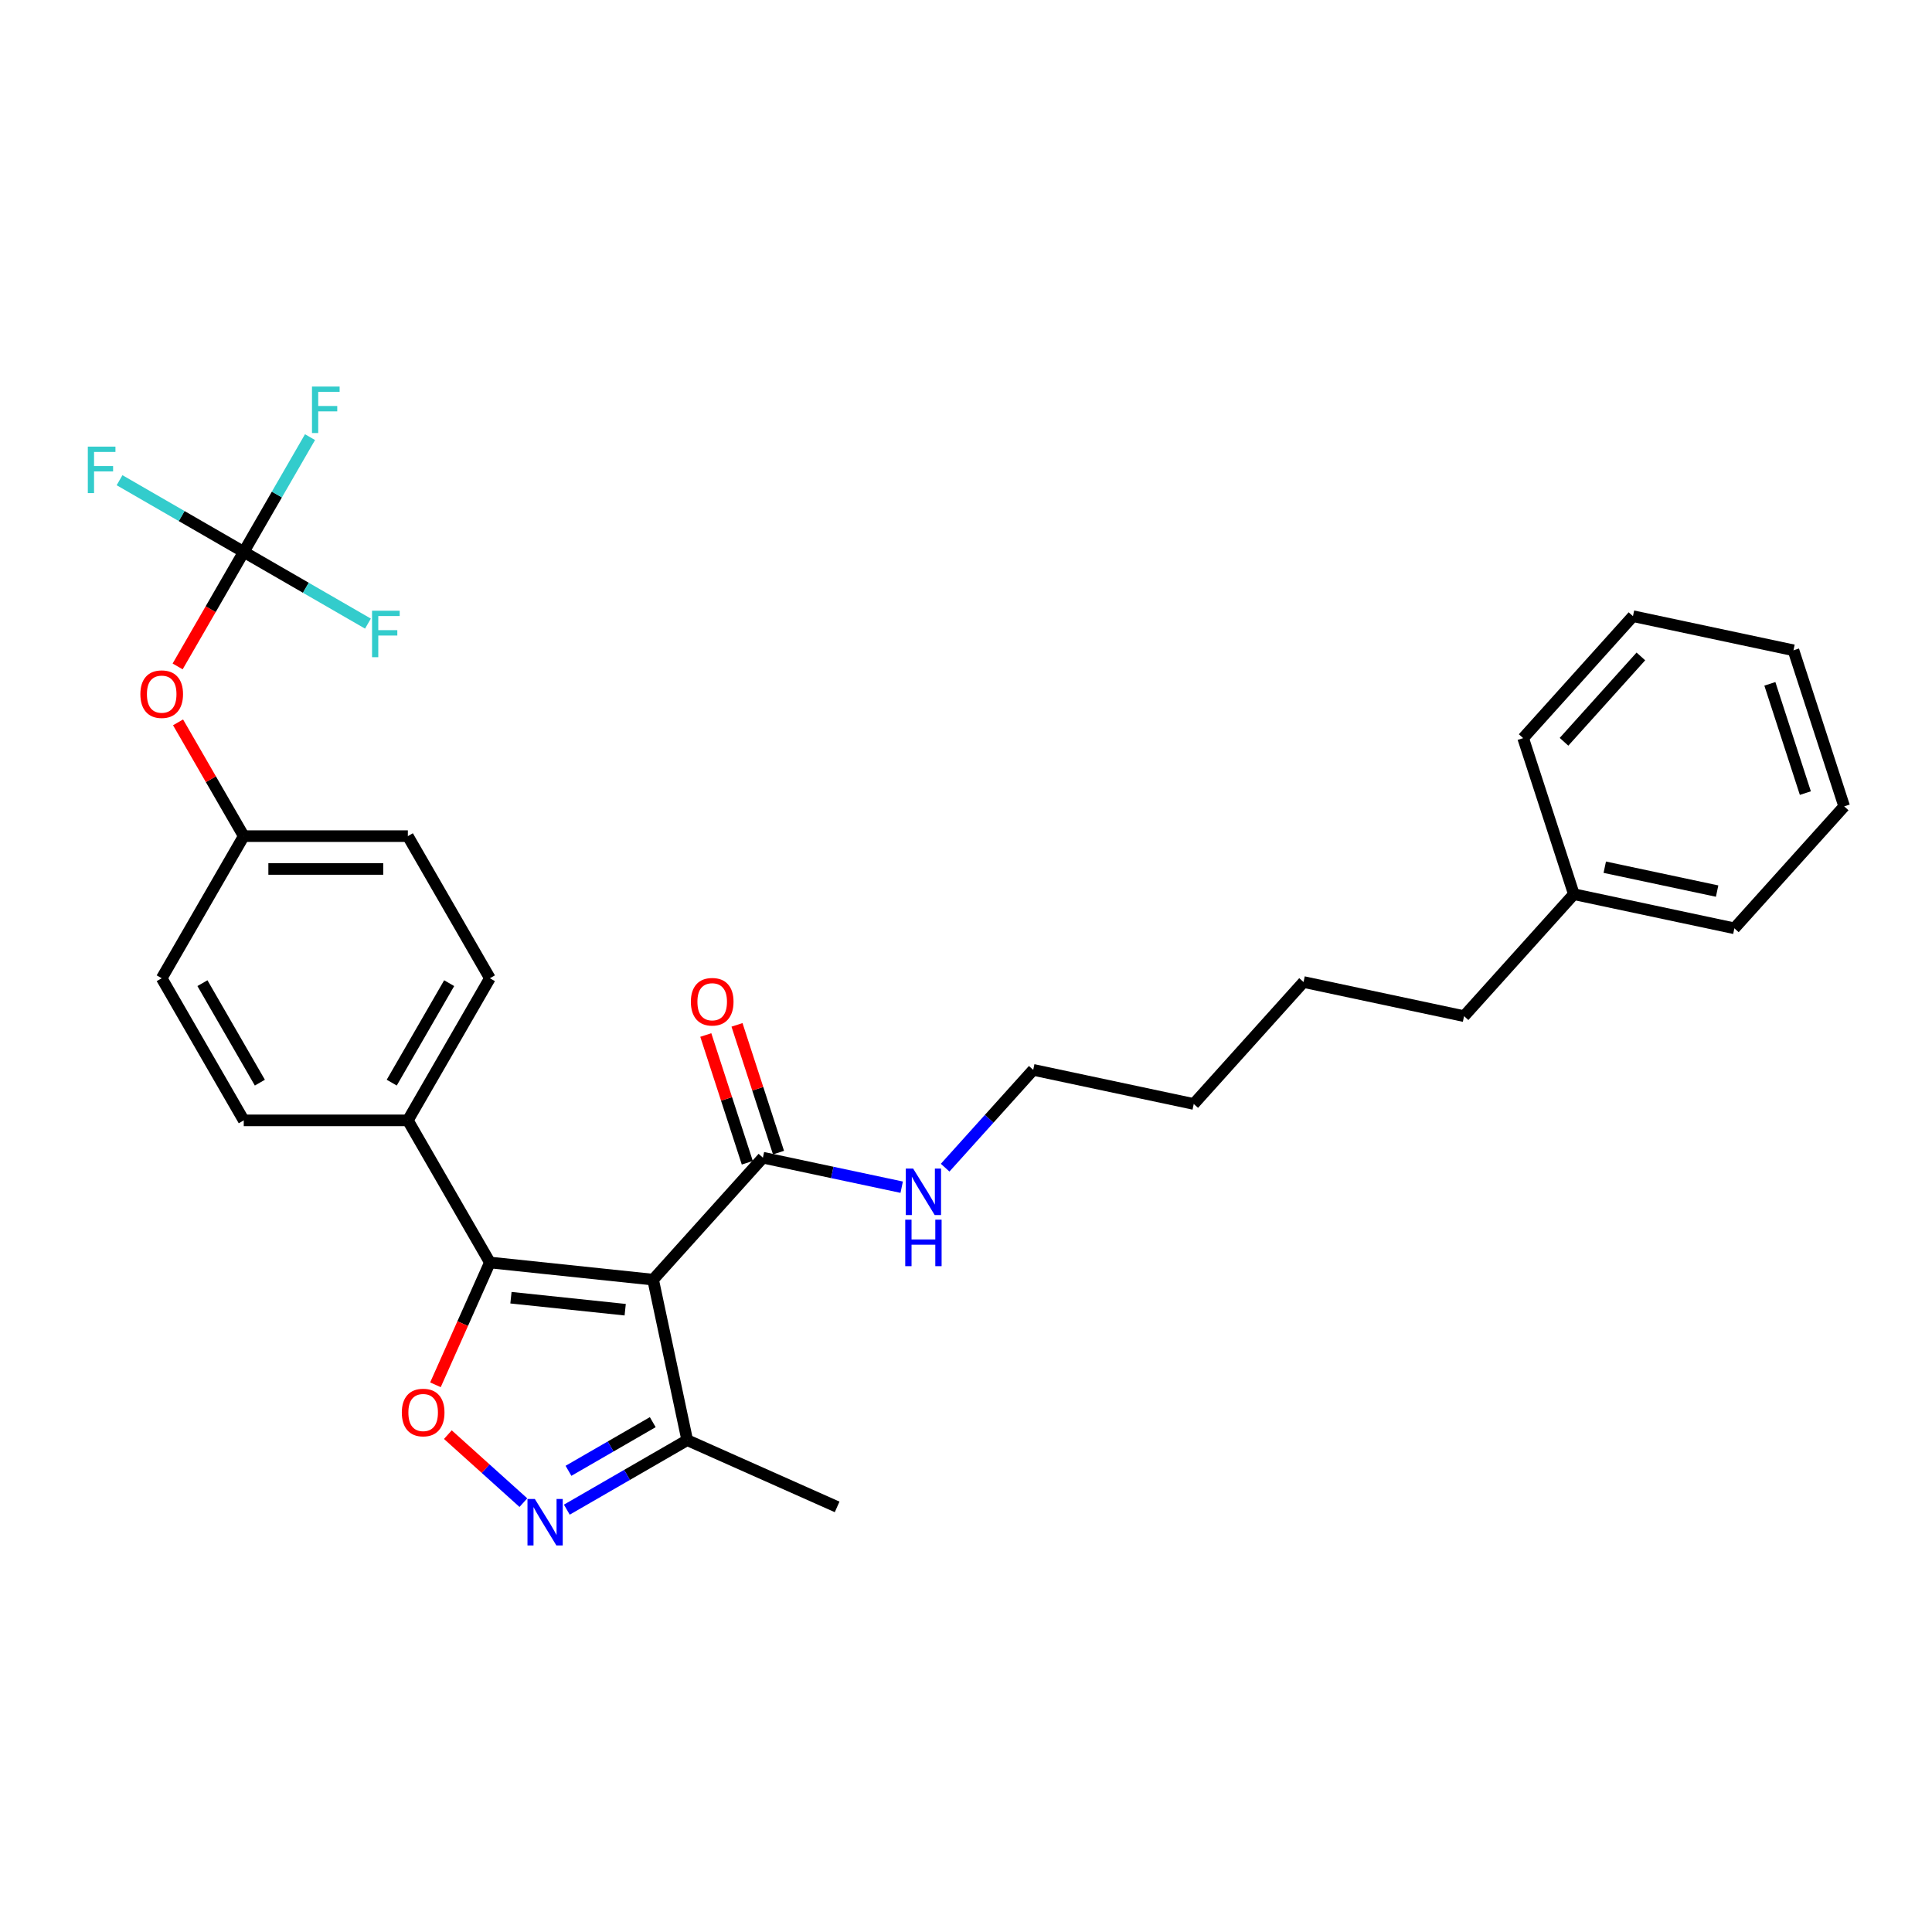 <?xml version='1.0' encoding='iso-8859-1'?>
<svg version='1.1' baseProfile='full'
              xmlns='http://www.w3.org/2000/svg'
                      xmlns:rdkit='http://www.rdkit.org/xml'
                      xmlns:xlink='http://www.w3.org/1999/xlink'
                  xml:space='preserve'
width='1000px' height='1000px' viewBox='0 0 1000 1000'>
<!-- END OF HEADER -->
<rect style='opacity:1.0;fill:#FFFFFF;stroke:none' width='1000' height='1000' x='0' y='0'> </rect>
<path class='bond-0' d='M 394.879,599.218 L 430.797,606.853' style='fill:none;fill-rule:evenodd;stroke:#000000;stroke-width:6px;stroke-linecap:butt;stroke-linejoin:miter;stroke-opacity:1' />
<path class='bond-0' d='M 430.797,606.853 L 466.715,614.487' style='fill:none;fill-rule:evenodd;stroke:#0000FF;stroke-width:6px;stroke-linecap:butt;stroke-linejoin:miter;stroke-opacity:1' />
<path class='bond-1' d='M 402.957,596.593 L 392.215,563.533' style='fill:none;fill-rule:evenodd;stroke:#000000;stroke-width:6px;stroke-linecap:butt;stroke-linejoin:miter;stroke-opacity:1' />
<path class='bond-1' d='M 392.215,563.533 L 381.473,530.473' style='fill:none;fill-rule:evenodd;stroke:#FF0000;stroke-width:6px;stroke-linecap:butt;stroke-linejoin:miter;stroke-opacity:1' />
<path class='bond-1' d='M 386.801,601.843 L 376.059,568.782' style='fill:none;fill-rule:evenodd;stroke:#000000;stroke-width:6px;stroke-linecap:butt;stroke-linejoin:miter;stroke-opacity:1' />
<path class='bond-1' d='M 376.059,568.782 L 365.317,535.722' style='fill:none;fill-rule:evenodd;stroke:#FF0000;stroke-width:6px;stroke-linecap:butt;stroke-linejoin:miter;stroke-opacity:1' />
<path class='bond-2' d='M 394.879,599.218 L 338.045,662.339' style='fill:none;fill-rule:evenodd;stroke:#000000;stroke-width:6px;stroke-linecap:butt;stroke-linejoin:miter;stroke-opacity:1' />
<path class='bond-3' d='M 489.207,604.388 L 512.001,579.072' style='fill:none;fill-rule:evenodd;stroke:#0000FF;stroke-width:6px;stroke-linecap:butt;stroke-linejoin:miter;stroke-opacity:1' />
<path class='bond-3' d='M 512.001,579.072 L 534.796,553.756' style='fill:none;fill-rule:evenodd;stroke:#000000;stroke-width:6px;stroke-linecap:butt;stroke-linejoin:miter;stroke-opacity:1' />
<path class='bond-4' d='M 253.572,653.461 L 338.045,662.339' style='fill:none;fill-rule:evenodd;stroke:#000000;stroke-width:6px;stroke-linecap:butt;stroke-linejoin:miter;stroke-opacity:1' />
<path class='bond-4' d='M 264.467,671.687 L 323.598,677.902' style='fill:none;fill-rule:evenodd;stroke:#000000;stroke-width:6px;stroke-linecap:butt;stroke-linejoin:miter;stroke-opacity:1' />
<path class='bond-5' d='M 253.572,653.461 L 239.479,685.115' style='fill:none;fill-rule:evenodd;stroke:#000000;stroke-width:6px;stroke-linecap:butt;stroke-linejoin:miter;stroke-opacity:1' />
<path class='bond-5' d='M 239.479,685.115 L 225.385,716.769' style='fill:none;fill-rule:evenodd;stroke:#FF0000;stroke-width:6px;stroke-linecap:butt;stroke-linejoin:miter;stroke-opacity:1' />
<path class='bond-6' d='M 253.572,653.461 L 211.103,579.902' style='fill:none;fill-rule:evenodd;stroke:#000000;stroke-width:6px;stroke-linecap:butt;stroke-linejoin:miter;stroke-opacity:1' />
<path class='bond-7' d='M 338.045,662.339 L 355.704,745.421' style='fill:none;fill-rule:evenodd;stroke:#000000;stroke-width:6px;stroke-linecap:butt;stroke-linejoin:miter;stroke-opacity:1' />
<path class='bond-8' d='M 355.704,745.421 L 324.548,763.409' style='fill:none;fill-rule:evenodd;stroke:#000000;stroke-width:6px;stroke-linecap:butt;stroke-linejoin:miter;stroke-opacity:1' />
<path class='bond-8' d='M 324.548,763.409 L 293.391,781.397' style='fill:none;fill-rule:evenodd;stroke:#0000FF;stroke-width:6px;stroke-linecap:butt;stroke-linejoin:miter;stroke-opacity:1' />
<path class='bond-8' d='M 337.863,736.106 L 316.054,748.698' style='fill:none;fill-rule:evenodd;stroke:#000000;stroke-width:6px;stroke-linecap:butt;stroke-linejoin:miter;stroke-opacity:1' />
<path class='bond-8' d='M 316.054,748.698 L 294.245,761.289' style='fill:none;fill-rule:evenodd;stroke:#0000FF;stroke-width:6px;stroke-linecap:butt;stroke-linejoin:miter;stroke-opacity:1' />
<path class='bond-9' d='M 355.704,745.421 L 433.299,779.969' style='fill:none;fill-rule:evenodd;stroke:#000000;stroke-width:6px;stroke-linecap:butt;stroke-linejoin:miter;stroke-opacity:1' />
<path class='bond-10' d='M 270.9,777.764 L 251.356,760.167' style='fill:none;fill-rule:evenodd;stroke:#0000FF;stroke-width:6px;stroke-linecap:butt;stroke-linejoin:miter;stroke-opacity:1' />
<path class='bond-10' d='M 251.356,760.167 L 231.812,742.569' style='fill:none;fill-rule:evenodd;stroke:#FF0000;stroke-width:6px;stroke-linecap:butt;stroke-linejoin:miter;stroke-opacity:1' />
<path class='bond-11' d='M 253.572,506.344 L 211.103,579.902' style='fill:none;fill-rule:evenodd;stroke:#000000;stroke-width:6px;stroke-linecap:butt;stroke-linejoin:miter;stroke-opacity:1' />
<path class='bond-11' d='M 232.49,508.884 L 202.761,560.375' style='fill:none;fill-rule:evenodd;stroke:#000000;stroke-width:6px;stroke-linecap:butt;stroke-linejoin:miter;stroke-opacity:1' />
<path class='bond-12' d='M 253.572,506.344 L 211.103,432.785' style='fill:none;fill-rule:evenodd;stroke:#000000;stroke-width:6px;stroke-linecap:butt;stroke-linejoin:miter;stroke-opacity:1' />
<path class='bond-13' d='M 211.103,579.902 L 126.165,579.902' style='fill:none;fill-rule:evenodd;stroke:#000000;stroke-width:6px;stroke-linecap:butt;stroke-linejoin:miter;stroke-opacity:1' />
<path class='bond-14' d='M 126.165,579.902 L 83.696,506.344' style='fill:none;fill-rule:evenodd;stroke:#000000;stroke-width:6px;stroke-linecap:butt;stroke-linejoin:miter;stroke-opacity:1' />
<path class='bond-14' d='M 134.506,560.375 L 104.778,508.884' style='fill:none;fill-rule:evenodd;stroke:#000000;stroke-width:6px;stroke-linecap:butt;stroke-linejoin:miter;stroke-opacity:1' />
<path class='bond-15' d='M 83.696,506.344 L 126.165,432.785' style='fill:none;fill-rule:evenodd;stroke:#000000;stroke-width:6px;stroke-linecap:butt;stroke-linejoin:miter;stroke-opacity:1' />
<path class='bond-16' d='M 126.165,432.785 L 211.103,432.785' style='fill:none;fill-rule:evenodd;stroke:#000000;stroke-width:6px;stroke-linecap:butt;stroke-linejoin:miter;stroke-opacity:1' />
<path class='bond-16' d='M 138.906,449.773 L 198.362,449.773' style='fill:none;fill-rule:evenodd;stroke:#000000;stroke-width:6px;stroke-linecap:butt;stroke-linejoin:miter;stroke-opacity:1' />
<path class='bond-17' d='M 126.165,432.785 L 109.162,403.336' style='fill:none;fill-rule:evenodd;stroke:#000000;stroke-width:6px;stroke-linecap:butt;stroke-linejoin:miter;stroke-opacity:1' />
<path class='bond-17' d='M 109.162,403.336 L 92.16,373.887' style='fill:none;fill-rule:evenodd;stroke:#FF0000;stroke-width:6px;stroke-linecap:butt;stroke-linejoin:miter;stroke-opacity:1' />
<path class='bond-18' d='M 91.944,344.94 L 109.054,315.304' style='fill:none;fill-rule:evenodd;stroke:#FF0000;stroke-width:6px;stroke-linecap:butt;stroke-linejoin:miter;stroke-opacity:1' />
<path class='bond-18' d='M 109.054,315.304 L 126.165,285.668' style='fill:none;fill-rule:evenodd;stroke:#000000;stroke-width:6px;stroke-linecap:butt;stroke-linejoin:miter;stroke-opacity:1' />
<path class='bond-19' d='M 126.165,285.668 L 143.314,255.964' style='fill:none;fill-rule:evenodd;stroke:#000000;stroke-width:6px;stroke-linecap:butt;stroke-linejoin:miter;stroke-opacity:1' />
<path class='bond-19' d='M 143.314,255.964 L 160.464,226.261' style='fill:none;fill-rule:evenodd;stroke:#33CCCC;stroke-width:6px;stroke-linecap:butt;stroke-linejoin:miter;stroke-opacity:1' />
<path class='bond-20' d='M 126.165,285.668 L 94.023,267.111' style='fill:none;fill-rule:evenodd;stroke:#000000;stroke-width:6px;stroke-linecap:butt;stroke-linejoin:miter;stroke-opacity:1' />
<path class='bond-20' d='M 94.023,267.111 L 61.882,248.554' style='fill:none;fill-rule:evenodd;stroke:#33CCCC;stroke-width:6px;stroke-linecap:butt;stroke-linejoin:miter;stroke-opacity:1' />
<path class='bond-21' d='M 126.165,285.668 L 158.306,304.225' style='fill:none;fill-rule:evenodd;stroke:#000000;stroke-width:6px;stroke-linecap:butt;stroke-linejoin:miter;stroke-opacity:1' />
<path class='bond-21' d='M 158.306,304.225 L 190.448,322.782' style='fill:none;fill-rule:evenodd;stroke:#33CCCC;stroke-width:6px;stroke-linecap:butt;stroke-linejoin:miter;stroke-opacity:1' />
<path class='bond-22' d='M 814.629,462.833 L 757.794,525.954' style='fill:none;fill-rule:evenodd;stroke:#000000;stroke-width:6px;stroke-linecap:butt;stroke-linejoin:miter;stroke-opacity:1' />
<path class='bond-23' d='M 814.629,462.833 L 897.711,480.493' style='fill:none;fill-rule:evenodd;stroke:#000000;stroke-width:6px;stroke-linecap:butt;stroke-linejoin:miter;stroke-opacity:1' />
<path class='bond-23' d='M 830.623,448.866 L 888.78,461.227' style='fill:none;fill-rule:evenodd;stroke:#000000;stroke-width:6px;stroke-linecap:butt;stroke-linejoin:miter;stroke-opacity:1' />
<path class='bond-24' d='M 814.629,462.833 L 788.382,382.052' style='fill:none;fill-rule:evenodd;stroke:#000000;stroke-width:6px;stroke-linecap:butt;stroke-linejoin:miter;stroke-opacity:1' />
<path class='bond-25' d='M 757.794,525.954 L 674.712,508.295' style='fill:none;fill-rule:evenodd;stroke:#000000;stroke-width:6px;stroke-linecap:butt;stroke-linejoin:miter;stroke-opacity:1' />
<path class='bond-26' d='M 897.711,480.493 L 954.545,417.371' style='fill:none;fill-rule:evenodd;stroke:#000000;stroke-width:6px;stroke-linecap:butt;stroke-linejoin:miter;stroke-opacity:1' />
<path class='bond-27' d='M 788.382,382.052 L 845.216,318.931' style='fill:none;fill-rule:evenodd;stroke:#000000;stroke-width:6px;stroke-linecap:butt;stroke-linejoin:miter;stroke-opacity:1' />
<path class='bond-27' d='M 809.531,383.951 L 849.315,339.766' style='fill:none;fill-rule:evenodd;stroke:#000000;stroke-width:6px;stroke-linecap:butt;stroke-linejoin:miter;stroke-opacity:1' />
<path class='bond-28' d='M 674.712,508.295 L 617.878,571.416' style='fill:none;fill-rule:evenodd;stroke:#000000;stroke-width:6px;stroke-linecap:butt;stroke-linejoin:miter;stroke-opacity:1' />
<path class='bond-29' d='M 954.545,417.371 L 928.298,336.591' style='fill:none;fill-rule:evenodd;stroke:#000000;stroke-width:6px;stroke-linecap:butt;stroke-linejoin:miter;stroke-opacity:1' />
<path class='bond-29' d='M 934.452,410.504 L 916.079,353.957' style='fill:none;fill-rule:evenodd;stroke:#000000;stroke-width:6px;stroke-linecap:butt;stroke-linejoin:miter;stroke-opacity:1' />
<path class='bond-30' d='M 845.216,318.931 L 928.298,336.591' style='fill:none;fill-rule:evenodd;stroke:#000000;stroke-width:6px;stroke-linecap:butt;stroke-linejoin:miter;stroke-opacity:1' />
<path class='bond-31' d='M 617.878,571.416 L 534.796,553.756' style='fill:none;fill-rule:evenodd;stroke:#000000;stroke-width:6px;stroke-linecap:butt;stroke-linejoin:miter;stroke-opacity:1' />
<path  class='atom-1' d='M 472.644 604.85
L 480.526 617.591
Q 481.308 618.848, 482.565 621.124
Q 483.822 623.401, 483.89 623.537
L 483.89 604.85
L 487.083 604.85
L 487.083 628.905
L 483.788 628.905
L 475.328 614.975
Q 474.343 613.344, 473.29 611.476
Q 472.27 609.607, 471.965 609.029
L 471.965 628.905
L 468.839 628.905
L 468.839 604.85
L 472.644 604.85
' fill='#0000FF'/>
<path  class='atom-1' d='M 468.55 631.31
L 471.812 631.31
L 471.812 641.537
L 484.111 641.537
L 484.111 631.31
L 487.372 631.31
L 487.372 655.365
L 484.111 655.365
L 484.111 644.255
L 471.812 644.255
L 471.812 655.365
L 468.55 655.365
L 468.55 631.31
' fill='#0000FF'/>
<path  class='atom-2' d='M 357.59 518.505
Q 357.59 512.729, 360.444 509.502
Q 363.298 506.274, 368.632 506.274
Q 373.966 506.274, 376.82 509.502
Q 379.674 512.729, 379.674 518.505
Q 379.674 524.349, 376.786 527.678
Q 373.898 530.974, 368.632 530.974
Q 363.332 530.974, 360.444 527.678
Q 357.59 524.383, 357.59 518.505
M 368.632 528.256
Q 372.301 528.256, 374.272 525.81
Q 376.276 523.33, 376.276 518.505
Q 376.276 513.782, 374.272 511.404
Q 372.301 508.992, 368.632 508.992
Q 364.963 508.992, 362.958 511.37
Q 360.987 513.749, 360.987 518.505
Q 360.987 523.364, 362.958 525.81
Q 364.963 528.256, 368.632 528.256
' fill='#FF0000'/>
<path  class='atom-6' d='M 276.829 775.863
L 284.711 788.604
Q 285.492 789.861, 286.749 792.137
Q 288.006 794.413, 288.074 794.549
L 288.074 775.863
L 291.268 775.863
L 291.268 799.917
L 287.972 799.917
L 279.513 785.988
Q 278.527 784.357, 277.474 782.488
Q 276.455 780.619, 276.149 780.042
L 276.149 799.917
L 273.023 799.917
L 273.023 775.863
L 276.829 775.863
' fill='#0000FF'/>
<path  class='atom-7' d='M 207.983 731.123
Q 207.983 725.348, 210.836 722.12
Q 213.69 718.892, 219.024 718.892
Q 224.359 718.892, 227.212 722.12
Q 230.066 725.348, 230.066 731.123
Q 230.066 736.967, 227.178 740.297
Q 224.291 743.592, 219.024 743.592
Q 213.724 743.592, 210.836 740.297
Q 207.983 737.001, 207.983 731.123
M 219.024 740.874
Q 222.694 740.874, 224.664 738.428
Q 226.669 735.948, 226.669 731.123
Q 226.669 726.401, 224.664 724.023
Q 222.694 721.61, 219.024 721.61
Q 215.355 721.61, 213.351 723.989
Q 211.38 726.367, 211.38 731.123
Q 211.38 735.982, 213.351 738.428
Q 215.355 740.874, 219.024 740.874
' fill='#FF0000'/>
<path  class='atom-15' d='M 72.654 359.295
Q 72.654 353.519, 75.508 350.291
Q 78.362 347.064, 83.696 347.064
Q 89.03 347.064, 91.884 350.291
Q 94.738 353.519, 94.738 359.295
Q 94.738 365.139, 91.85 368.468
Q 88.962 371.764, 83.696 371.764
Q 78.396 371.764, 75.508 368.468
Q 72.654 365.172, 72.654 359.295
M 83.696 369.046
Q 87.365 369.046, 89.336 366.599
Q 91.34 364.119, 91.34 359.295
Q 91.34 354.572, 89.336 352.194
Q 87.365 349.782, 83.696 349.782
Q 80.026 349.782, 78.022 352.16
Q 76.051 354.538, 76.051 359.295
Q 76.051 364.153, 78.022 366.599
Q 80.026 369.046, 83.696 369.046
' fill='#FF0000'/>
<path  class='atom-17' d='M 161.482 200.083
L 175.786 200.083
L 175.786 202.835
L 164.71 202.835
L 164.71 210.139
L 174.563 210.139
L 174.563 212.925
L 164.71 212.925
L 164.71 224.137
L 161.482 224.137
L 161.482 200.083
' fill='#33CCCC'/>
<path  class='atom-18' d='M 45.455 231.172
L 59.758 231.172
L 59.758 233.924
L 48.682 233.924
L 48.682 241.229
L 58.535 241.229
L 58.535 244.015
L 48.682 244.015
L 48.682 255.227
L 45.455 255.227
L 45.455 231.172
' fill='#33CCCC'/>
<path  class='atom-19' d='M 192.572 316.11
L 206.875 316.11
L 206.875 318.862
L 195.799 318.862
L 195.799 326.167
L 205.652 326.167
L 205.652 328.953
L 195.799 328.953
L 195.799 340.165
L 192.572 340.165
L 192.572 316.11
' fill='#33CCCC'/>
</svg>
